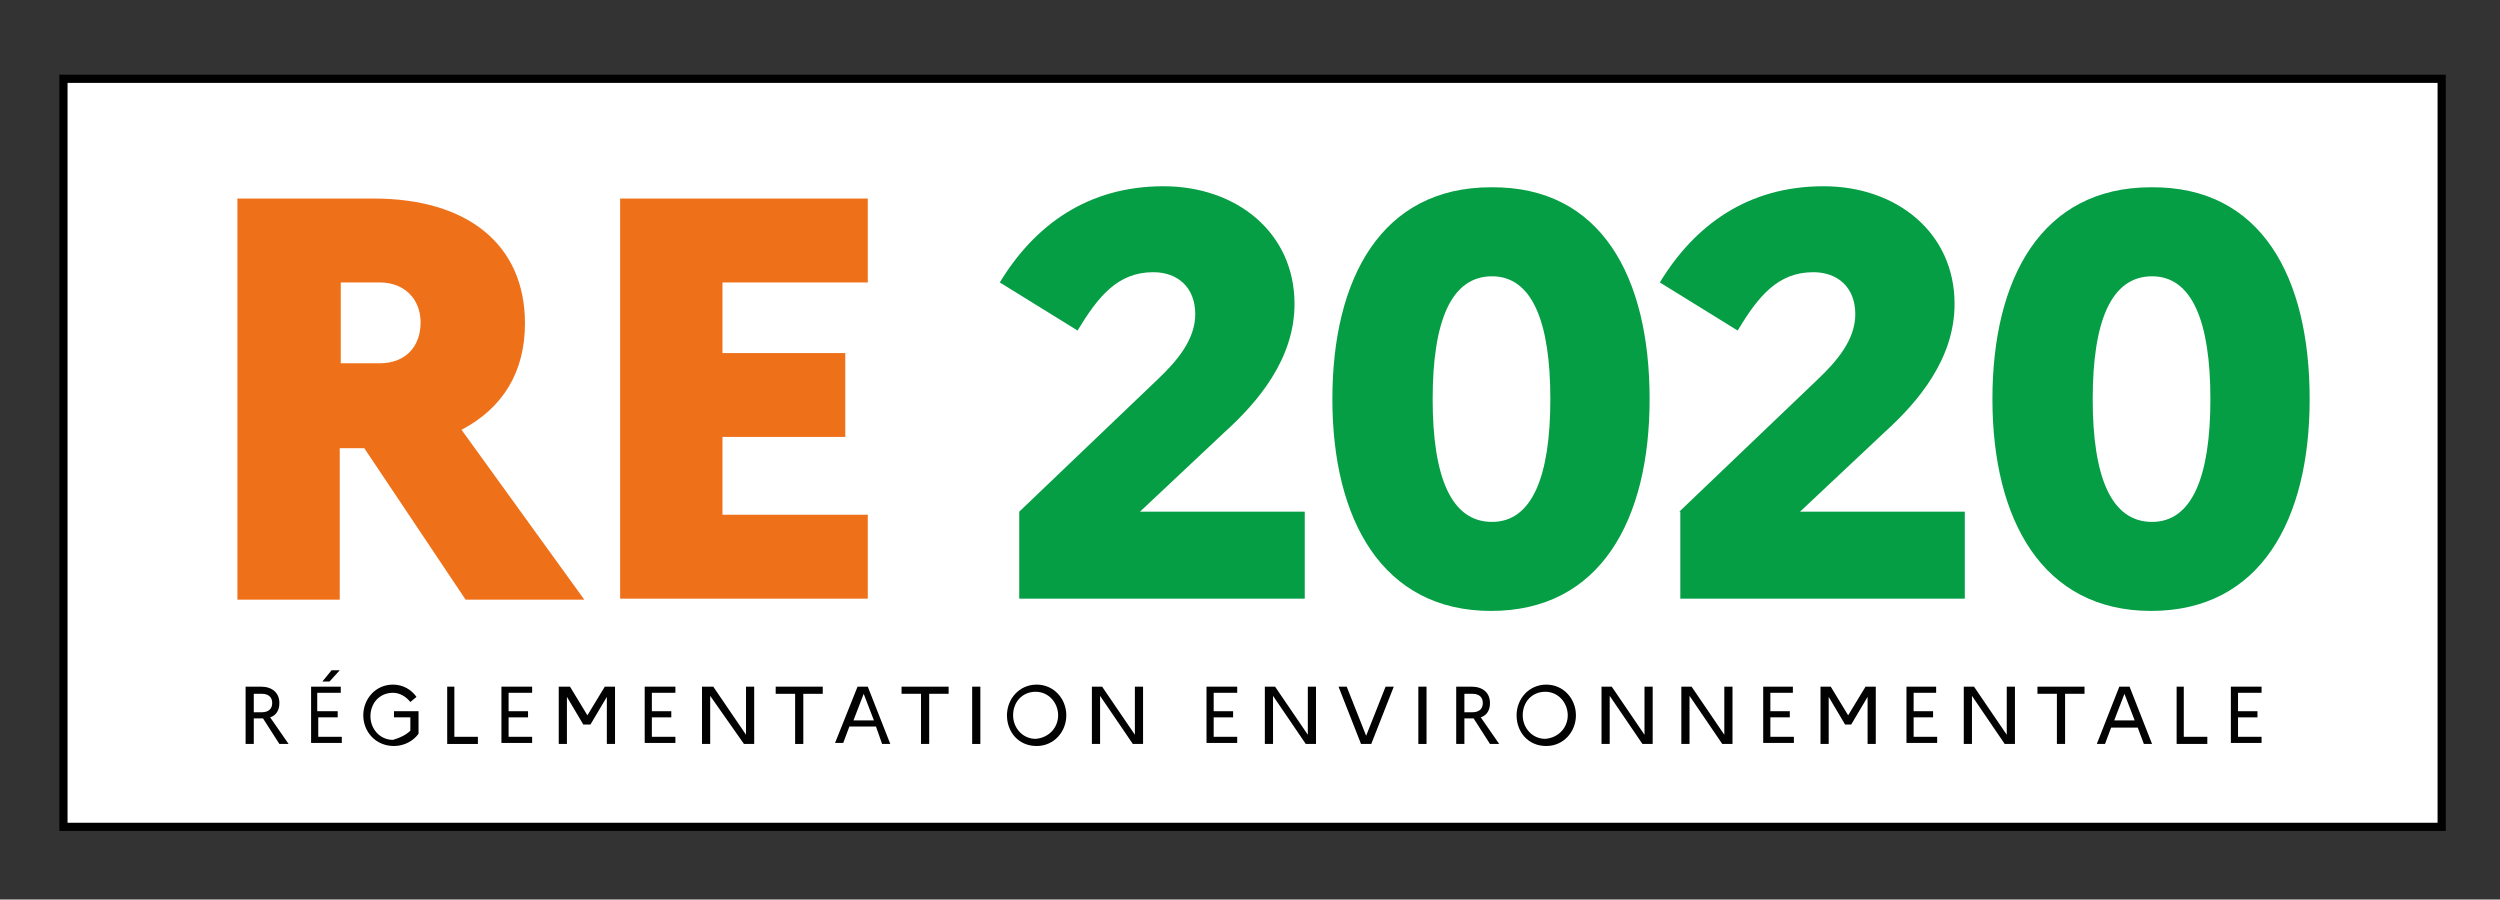 <?xml version="1.0" encoding="utf-8"?>
<!-- Generator: Adobe Illustrator 27.4.0, SVG Export Plug-In . SVG Version: 6.00 Build 0)  -->
<svg version="1.1" id="Calque_1" xmlns="http://www.w3.org/2000/svg" xmlns:xlink="http://www.w3.org/1999/xlink" x="0px" y="0px"
	 viewBox="0 0 244.3 87.9" style="enable-background:new 0 0 244.3 87.9;" xml:space="preserve">
<rect x="0" y="0" width="244.3" height="87.9" fill="#333333" stroke="none"/>
<style type="text/css">
	.st0{fill:#FFFFFF;stroke:#000000;stroke-width:0.8;stroke-miterlimit:10;}
	.st1{fill:#EE711A;}
	.st2{fill:#069E45;}
	.st3{fill:#020203;}
</style>
<g>
	<rect x="6.2" y="7.7" class="st0" width="232.4" height="73.1"/>
	<g>
		<path class="st1" d="M23.3,19.4h13.2c9.2,0,14.8,4.5,14.8,12.2c0,4.8-2.2,8.3-6.2,10.4l12,16.6H45.5l-9.9-14.8h-2.4v14.8h-10V19.4
			z M33.3,27.6v7.9h3.8c2.5,0,4-1.6,4-4c0-2.2-1.5-3.9-4-3.9H33.3z"/>
		<path class="st1" d="M60.6,19.4h24.2v8.2H70.6v6.9h12v8.2h-12v7.6h14.2v8.2H60.6V19.4z"/>
	</g>
	<g>
		<path class="st2" d="M99.6,50l13.5-12.9c1.9-1.8,3.7-3.9,3.7-6.4c0-2.6-1.7-4.1-4.1-4.1c-3.5,0-5.4,2.4-7.4,5.7l-7.6-4.7
			c3.4-5.6,8.6-9.4,16-9.4c7.1,0,12.8,4.5,12.8,11.5c0,5.4-3.6,9.6-6.8,12.5l-8.3,7.8h16.1v8.5H99.6V50z"/>
		<path class="st2" d="M161.2,39c0,11.8-4.8,20.7-15.5,20.7c-10.6,0-15.5-8.9-15.5-20.7c0-11.8,4.8-20.7,15.5-20.7
			C156.5,18.2,161.2,27.1,161.2,39z M140,39c0,7.6,1.8,12,5.8,12c3.9,0,5.7-4.4,5.7-12c0-7.6-1.8-12-5.7-12
			C141.8,27,140,31.4,140,39z"/>
		<path class="st2" d="M164.1,50l13.5-12.9c1.9-1.8,3.7-3.9,3.7-6.4c0-2.6-1.7-4.1-4.1-4.1c-3.5,0-5.4,2.4-7.4,5.7l-7.6-4.7
			c3.4-5.6,8.6-9.4,16-9.4c7.1,0,12.8,4.5,12.8,11.5c0,5.4-3.6,9.6-6.8,12.5l-8.3,7.8h16.1v8.5h-27.8V50z"/>
		<path class="st2" d="M225.7,39c0,11.8-4.8,20.7-15.5,20.7c-10.6,0-15.5-8.9-15.5-20.7c0-11.8,4.8-20.7,15.5-20.7
			C221,18.2,225.7,27.1,225.7,39z M204.5,39c0,7.6,1.8,12,5.8,12c3.9,0,5.7-4.4,5.7-12c0-7.6-1.8-12-5.7-12
			C206.3,27,204.5,31.4,204.5,39z"/>
	</g>
	<g>
		<path class="st3" d="M24,67.1h1.5c1.1,0,1.8,0.6,1.8,1.6c0,0.7-0.3,1.2-0.9,1.4l1.8,2.6h-0.9l-1.6-2.5c-0.1,0-0.1,0-0.2,0h-0.7
			v2.5H24V67.1z M24.8,67.7v1.9h0.8c0.6,0,1-0.3,1-0.9c0-0.6-0.4-0.9-1-0.9H24.8z"/>
		<path class="st3" d="M30.3,67.1h3v0.6h-2.3v1.8H33v0.6h-1.9V72h2.3v0.6h-3V67.1z M31.5,66.6l0.9-1.1h0.8l-1,1.1H31.5z"/>
		<path class="st3" d="M40.1,71.4v-1.3h-1.6v-0.6h2.4v2.2c-0.5,0.7-1.4,1.2-2.4,1.2c-1.8,0-3-1.4-3-3c0-1.6,1.2-3,2.9-3
			c1,0,1.8,0.5,2.3,1.2l-0.6,0.5c-0.4-0.5-1-0.9-1.7-0.9c-1.3,0-2.2,1-2.2,2.3c0,1.2,0.9,2.3,2.2,2.3C39.1,72.1,39.7,71.8,40.1,71.4
			z"/>
		<path class="st3" d="M43.6,67.1h0.8V72h2.3v0.7h-3V67.1z"/>
		<path class="st3" d="M49,67.1h3v0.6h-2.3v1.8h1.9v0.6h-1.9V72H52v0.6h-3V67.1z"/>
		<path class="st3" d="M54.7,67.1h1l1.7,2.8l1.7-2.8h1v5.6h-0.8v-4.6l-1.6,2.7H57l-1.6-2.7v4.6h-0.8V67.1z"/>
		<path class="st3" d="M63,67.1h3v0.6h-2.3v1.8h1.9v0.6h-1.9V72H66v0.6h-3V67.1z"/>
		<path class="st3" d="M68.7,67.1h1l3.2,4.7v-4.7h0.8v5.6h-1L69.4,68v4.7h-0.8V67.1z"/>
		<path class="st3" d="M75.9,67.1h4.5v0.7h-1.9v4.9h-0.8v-4.9h-1.9V67.1z"/>
		<path class="st3" d="M83.8,67.1h1l2.2,5.6h-0.8L85.6,71H83l-0.6,1.6h-0.8L83.8,67.1z M85.4,70.4l-1-2.6l-1,2.6H85.4z"/>
		<path class="st3" d="M88.2,67.1h4.5v0.7h-1.9v4.9h-0.8v-4.9h-1.9V67.1z"/>
		<path class="st3" d="M95,67.1h0.8v5.6H95V67.1z"/>
		<path class="st3" d="M104.2,69.9c0,1.6-1.2,3-2.9,3c-1.8,0-2.9-1.4-2.9-3c0-1.6,1.2-3,2.9-3C103,66.9,104.2,68.3,104.2,69.9z
			 M103.4,69.9c0-1.2-0.9-2.3-2.2-2.3c-1.3,0-2.2,1-2.2,2.3c0,1.2,0.9,2.3,2.2,2.3C102.5,72.1,103.4,71.1,103.4,69.9z"/>
		<path class="st3" d="M106.7,67.1h1l3.2,4.7v-4.7h0.8v5.6h-1l-3.2-4.7v4.7h-0.8V67.1z"/>
		<path class="st3" d="M117.9,67.1h3v0.6h-2.3v1.8h1.9v0.6h-1.9V72h2.3v0.6h-3V67.1z"/>
		<path class="st3" d="M123.6,67.1h1l3.2,4.7v-4.7h0.8v5.6h-1l-3.2-4.7v4.7h-0.8V67.1z"/>
		<path class="st3" d="M131.6,67.1l1.9,4.8l1.9-4.8h0.8l-2.2,5.6h-1l-2.2-5.6H131.6z"/>
		<path class="st3" d="M138.6,67.1h0.8v5.6h-0.8V67.1z"/>
		<path class="st3" d="M142.3,67.1h1.5c1.1,0,1.8,0.6,1.8,1.6c0,0.7-0.3,1.2-0.9,1.4l1.8,2.6h-0.9l-1.6-2.5c-0.1,0-0.1,0-0.2,0h-0.7
			v2.5h-0.8V67.1z M143.1,67.7v1.9h0.8c0.6,0,1-0.3,1-0.9c0-0.6-0.4-0.9-1-0.9H143.1z"/>
		<path class="st3" d="M154,69.9c0,1.6-1.2,3-2.9,3c-1.8,0-2.9-1.4-2.9-3c0-1.6,1.2-3,2.9-3C152.8,66.9,154,68.3,154,69.9z
			 M153.2,69.9c0-1.2-0.9-2.3-2.2-2.3c-1.3,0-2.2,1-2.2,2.3c0,1.2,0.9,2.3,2.2,2.3C152.3,72.1,153.2,71.1,153.2,69.9z"/>
		<path class="st3" d="M156.5,67.1h1l3.2,4.7v-4.7h0.8v5.6h-1l-3.2-4.7v4.7h-0.8V67.1z"/>
		<path class="st3" d="M164.3,67.1h1l3.2,4.7v-4.7h0.8v5.6h-1l-3.2-4.7v4.7h-0.8V67.1z"/>
		<path class="st3" d="M172.2,67.1h3v0.6H173v1.8h1.9v0.6H173V72h2.3v0.6h-3V67.1z"/>
		<path class="st3" d="M177.9,67.1h1l1.7,2.8l1.7-2.8h1v5.6h-0.8v-4.6l-1.6,2.7h-0.6l-1.6-2.7v4.6h-0.8V67.1z"/>
		<path class="st3" d="M186.2,67.1h3v0.6H187v1.8h1.9v0.6H187V72h2.3v0.6h-3V67.1z"/>
		<path class="st3" d="M191.9,67.1h1l3.2,4.7v-4.7h0.8v5.6h-1l-3.2-4.7v4.7h-0.8V67.1z"/>
		<path class="st3" d="M199.2,67.1h4.5v0.7h-1.9v4.9h-0.8v-4.9h-1.9V67.1z"/>
		<path class="st3" d="M207.1,67.1h1l2.2,5.6h-0.8l-0.6-1.6h-2.6l-0.6,1.6h-0.8L207.1,67.1z M208.6,70.4l-1-2.6l-1,2.6H208.6z"/>
		<path class="st3" d="M212.6,67.1h0.8V72h2.3v0.7h-3V67.1z"/>
		<path class="st3" d="M218,67.1h3v0.6h-2.3v1.8h1.9v0.6h-1.9V72h2.3v0.6h-3V67.1z"/>
	</g>
</g>
</svg>
